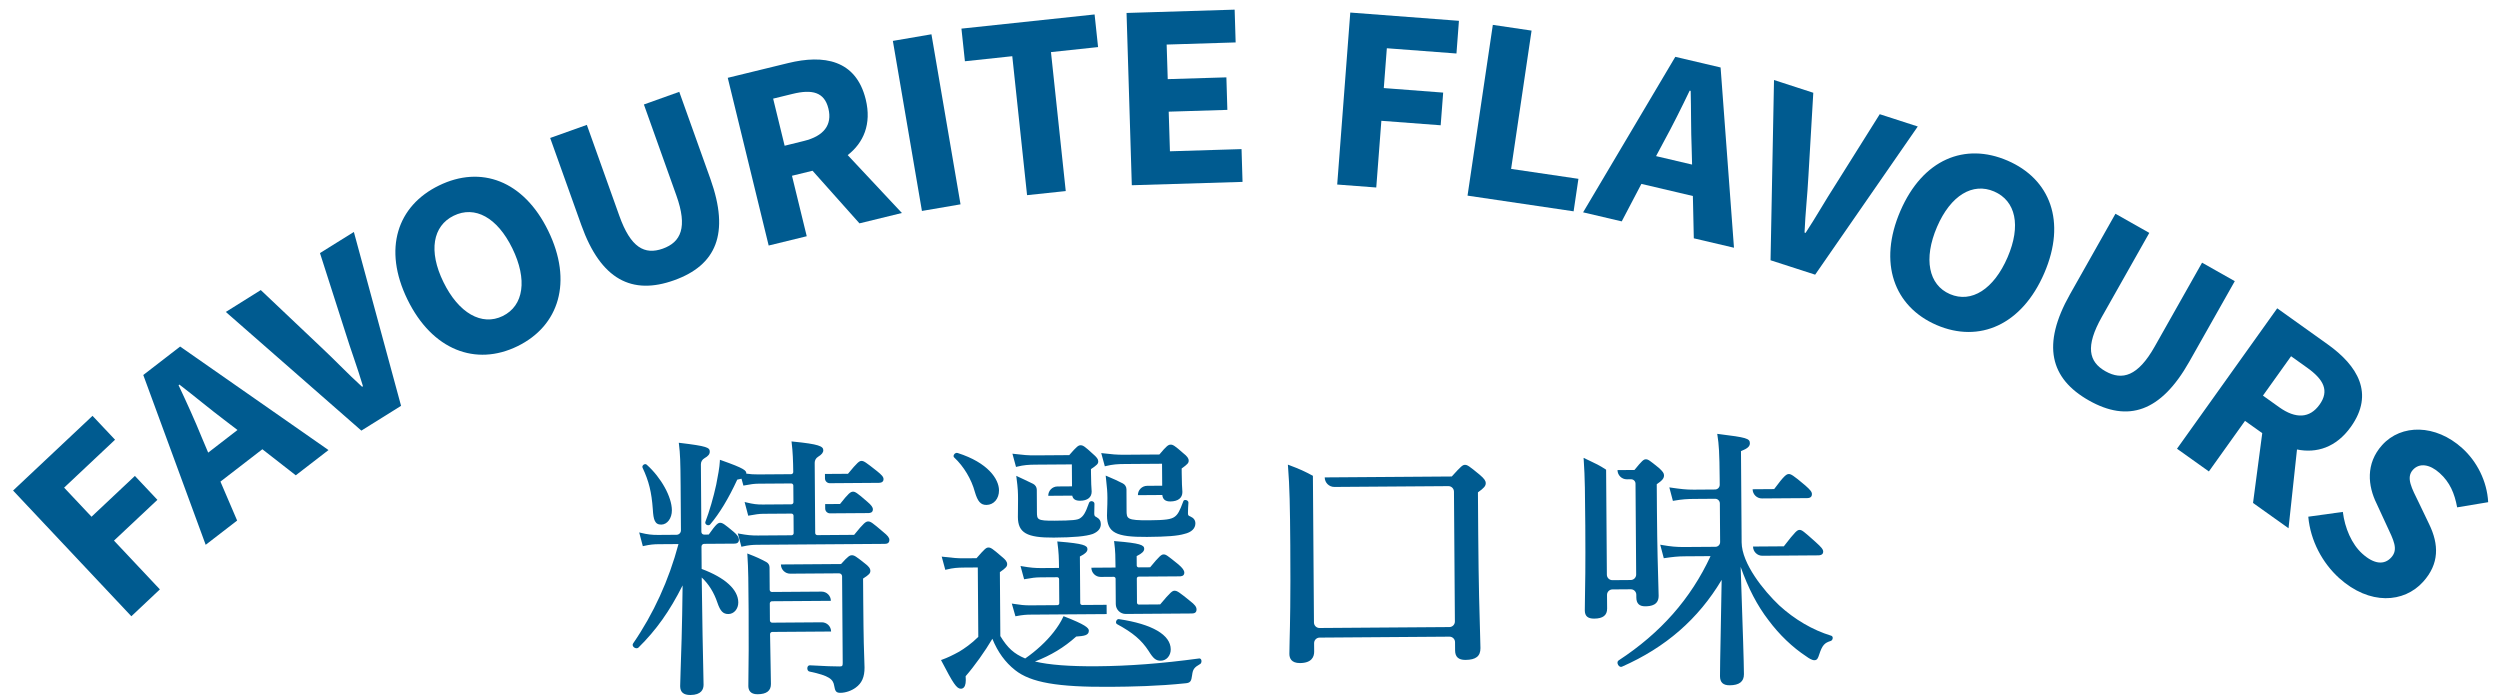 <?xml version="1.0" encoding="utf-8"?>
<!-- Generator: Adobe Illustrator 15.1.0, SVG Export Plug-In . SVG Version: 6.00 Build 0)  -->
<!DOCTYPE svg PUBLIC "-//W3C//DTD SVG 1.1//EN" "http://www.w3.org/Graphics/SVG/1.1/DTD/svg11.dtd">
<svg version="1.1" id="Layer_1" xmlns="http://www.w3.org/2000/svg" xmlns:xlink="http://www.w3.org/1999/xlink" x="0px" y="0px"
	 width="328px" height="91.184px" viewBox="0 0 328 91.184" enable-background="new 0 0 328 91.184" xml:space="preserve">
<g>
	<path fill="#005B90" d="M114.523,66.827c-0.002-0.277-0.21-0.561-0.739-1.008c-1.37-1.2-1.599-1.312-1.864-1.311
		c-0.333,0.003-0.601,0.217-1.706,1.615l-1.952,0.015l0.004,0.59c0.002,0.347,0.286,0.626,0.633,0.623l5.001-0.035
		C114.055,67.314,114.527,67.312,114.523,66.827z M85.65,66.829c0.076,1.359,0.261,2.006,1.104,2
		c0.791-0.006,1.405-0.833,1.397-1.884c-0.012-1.76-1.402-4.274-3.298-5.973c-0.106-0.104-0.278-0.104-0.418-0.001
		c-0.142,0.104-0.194,0.271-0.127,0.402C85.136,63.137,85.488,64.564,85.65,66.829z M115.92,62.861
		c-0.002-0.307-0.264-0.57-0.853-1.048c-1.467-1.157-1.726-1.343-2.037-1.34c-0.28,0.002-0.509,0.149-1.775,1.688l-3.022,0.021
		l0.004,0.59c0.002,0.347,0.286,0.626,0.633,0.624l6.427-0.047C115.843,63.346,115.922,63.042,115.92,62.861z M96.275,69.792
		c-1.186-0.992-1.47-1.204-1.789-1.202c-0.282,0.002-0.524,0.156-1.499,1.543l-0.61,0.005c-0.196,0.001-0.355-0.156-0.357-0.353
		l-0.063-8.863c-0.002-0.331,0.176-0.637,0.464-0.8c0.516-0.292,0.702-0.542,0.7-0.875c-0.004-0.533-0.383-0.714-3.857-1.133
		l-0.208-0.024l0.026,0.207c0.152,1.222,0.193,2.236,0.216,5.433l0.042,5.848c0.003,0.321-0.256,0.584-0.577,0.586l-2.427,0.018
		c-0.79,0.006-1.389-0.065-2.208-0.265l-0.266-0.064l0.477,1.804l0.154-0.034c0.807-0.181,1.304-0.219,1.888-0.224l2.637-0.019
		c-1.268,4.751-3.271,9.138-5.958,13.047c-0.104,0.158-0.057,0.359,0.117,0.501c0.169,0.135,0.436,0.188,0.6,0.021
		c2.314-2.277,4.066-4.74,5.782-8.144c-0.061,5.584-0.193,9.296-0.267,11.327c-0.034,0.951-0.057,1.58-0.054,1.899
		c0.006,0.781,0.446,1.158,1.348,1.152c1.431-0.011,1.726-0.741,1.722-1.352c-0.002-0.354-0.017-0.997-0.038-1.963
		c-0.048-2.151-0.135-6.118-0.204-12.103c0.911,0.851,1.618,1.985,2.057,3.305c0.382,1.12,0.748,1.495,1.448,1.491
		c0.731-0.006,1.299-0.677,1.293-1.527c-0.012-1.68-1.718-3.236-4.807-4.391l-0.021-2.933c-0.001-0.196,0.156-0.355,0.352-0.357
		l3.937-0.028c0.27-0.002,0.626-0.058,0.623-0.523C96.944,70.497,96.724,70.166,96.275,69.792z M115.879,69.795
		c-1.419-1.215-1.659-1.383-1.971-1.38c-0.309,0.002-0.551,0.155-1.847,1.759l-4.828,0.035c-0.153,0.001-0.278-0.122-0.279-0.275
		l-0.066-9.214c-0.002-0.32,0.165-0.618,0.438-0.785c0.492-0.3,0.692-0.562,0.69-0.866c-0.004-0.514-0.578-0.8-3.968-1.131
		l-0.203-0.021l0.025,0.203c0.142,1.135,0.187,2.358,0.203,3.812c0.002,0.153-0.122,0.281-0.275,0.282l-4.299,0.031
		c-0.61,0.004-1.044-0.023-1.583-0.102l-0.001-0.002c0.019-0.398-0.212-0.67-3.256-1.742l-0.208-0.072l-0.009,0.22
		c-0.032,0.734-0.257,1.951-0.474,3.041c-0.352,1.638-0.908,3.549-1.418,4.868c-0.06,0.151,0.008,0.313,0.168,0.402
		c0.173,0.095,0.372,0.065,0.465-0.062c1.216-1.429,2.409-3.403,3.546-5.868l0.148-0.03c0.157-0.03,0.292-0.058,0.409-0.089
		l0.25,0.904l0.148-0.027c0.815-0.154,1.253-0.22,1.857-0.225l4.264-0.03c0.153-0.002,0.278,0.122,0.279,0.274l0.016,2.185
		c0.001,0.152-0.122,0.277-0.275,0.278l-3.765,0.027c-0.751,0.005-1.242-0.057-2.101-0.266l-0.266-0.064l0.475,1.799l0.148-0.027
		c0.823-0.149,1.271-0.22,1.823-0.224l3.694-0.026c0.153-0.002,0.278,0.121,0.279,0.274l0.016,2.291
		c0.001,0.153-0.122,0.277-0.274,0.278l-4.406,0.032c-0.84,0.006-1.422-0.05-2.394-0.229l-0.255-0.047l0.475,1.753l0.152-0.034
		c0.811-0.183,1.302-0.22,1.924-0.225l16.714-0.12c0.269-0.002,0.626-0.058,0.623-0.523
		C116.688,70.55,116.467,70.266,115.879,69.795z M101.317,82.91l7.723-0.055l0,0c-0.005-0.673-0.554-1.214-1.226-1.209l-6.51,0.047
		c-0.159,0.001-0.289-0.127-0.291-0.287l-0.016-2.232c-0.001-0.159,0.127-0.289,0.287-0.291l7.727-0.055l0,0
		c-0.005-0.673-0.554-1.214-1.226-1.209l-6.51,0.047c-0.16,0.001-0.29-0.127-0.291-0.287l-0.021-2.953
		c-0.002-0.282-0.158-0.542-0.405-0.677c-0.79-0.432-1.343-0.681-2.277-1.041l-0.238-0.093l0.017,0.256
		c0.12,1.775,0.132,3.494,0.159,7.259c0.031,4.28-0.003,6.794-0.023,8.296c-0.01,0.69-0.016,1.19-0.014,1.577
		c0.004,0.497,0.216,1.089,1.205,1.081c1.189-0.008,1.764-0.45,1.758-1.352c-0.005-0.661-0.021-1.481-0.045-2.675
		c-0.018-0.901-0.043-2.39-0.068-3.854C101.028,83.043,101.157,82.912,101.317,82.91z M113.408,73.871
		c-1.133-0.9-1.333-1.024-1.643-1.022c-0.27,0.002-0.501,0.118-1.418,1.151l-7.893,0.057l0,0c0.005,0.673,0.554,1.213,1.226,1.209
		l6.406-0.046c0.217-0.002,0.395,0.173,0.396,0.39l0.082,11.382c0.003,0.388-0.084,0.443-0.404,0.445
		c-0.848,0.007-1.897-0.047-3.486-0.128l-0.435-0.021c-0.175,0.001-0.303,0.145-0.319,0.355c-0.015,0.206,0.082,0.434,0.291,0.466
		c2.605,0.544,3.104,1.018,3.237,1.876c0.114,0.653,0.219,0.919,0.81,0.915c0.681-0.005,1.453-0.269,2.014-0.687
		c0.807-0.585,1.163-1.398,1.154-2.637c-0.001-0.249-0.011-0.488-0.025-0.838c-0.038-0.955-0.107-2.732-0.144-7.82l-0.022-3.011
		c0.794-0.509,0.958-0.688,0.955-1.023C114.187,74.573,113.959,74.279,113.408,73.871z"/>
	<path fill="#005B90" d="M143.566,67.372c-0.001-0.147,0.005-0.34,0.012-0.546c0.008-0.244,0.016-0.506,0.015-0.736
		c-0.001-0.16-0.127-0.295-0.306-0.328c-0.181-0.035-0.342,0.047-0.404,0.206c-0.48,1.368-0.749,1.733-1.146,2.003
		c-0.316,0.257-1.013,0.328-3.388,0.345c-2.295,0.017-2.296-0.159-2.304-1.139l-0.017-2.921c-0.002-0.327-0.188-0.625-0.479-0.775
		c-0.404-0.207-0.742-0.363-1.152-0.553c-0.233-0.108-0.489-0.227-0.794-0.371l-0.271-0.128l0.039,0.297
		c0.187,1.449,0.19,1.86,0.196,2.759c0.005,0.594-0.003,1.044-0.01,1.442c-0.006,0.32-0.011,0.608-0.008,0.909
		c0.015,2.066,1.159,2.722,4.708,2.696c2.63-0.019,4.206-0.165,5.12-0.478c0.713-0.299,1.058-0.725,1.053-1.299
		c-0.003-0.42-0.185-0.705-0.604-0.93C143.645,67.75,143.568,67.67,143.566,67.372z M145.106,61.141
		c0.908-0.216,1.492-0.256,2.456-0.263l4.897-0.035l0.021,2.882l-1.978,0.014c-0.673,0.005-1.214,0.554-1.209,1.226l3.203-0.022
		c0.057,0.574,0.402,0.853,1.053,0.848c1.01-0.008,1.586-0.461,1.58-1.244c0-0.046-0.006-0.119-0.013-0.229
		c-0.022-0.315-0.067-0.972-0.076-2.23l-0.005-0.627c0.765-0.543,0.922-0.722,0.92-1.018c-0.002-0.32-0.191-0.576-0.738-1.008
		c-1.072-0.95-1.332-1.102-1.614-1.1c-0.324,0.002-0.538,0.156-1.492,1.294l-4.593,0.033c-0.975,0.007-1.678-0.057-2.796-0.192
		l-0.241-0.029l0.471,1.738L145.106,61.141z M155.861,67.319c-0.002-0.349,0.029-0.956,0.062-1.39
		c-0.001-0.182-0.187-0.312-0.364-0.332c-0.157-0.019-0.283,0.059-0.311,0.173c-0.461,1.27-0.727,1.745-1.139,2.034
		c-0.467,0.34-1.221,0.442-3.358,0.458c-2.937,0.021-2.938-0.209-2.946-1.312l-0.012-2.75c-0.002-0.327-0.187-0.626-0.477-0.775
		c-0.702-0.362-1.173-0.57-1.995-0.919l-0.256-0.109l0.03,0.277c0.154,1.4,0.191,1.813,0.197,2.655
		c0.004,0.589-0.015,1.066-0.033,1.487c-0.013,0.312-0.024,0.584-0.022,0.829c0.016,2.227,1.144,2.828,5.245,2.799
		c2.615-0.019,4.042-0.134,4.914-0.396c0.918-0.207,1.441-0.711,1.438-1.382c-0.004-0.411-0.212-0.702-0.639-0.894
		C155.914,67.652,155.863,67.63,155.861,67.319z M146.446,81.488c-0.063,0.176-0.014,0.339,0.118,0.404
		c2.077,1.126,3.199,2.078,4.136,3.513c0.628,1.019,0.96,1.281,1.608,1.277c0.73-0.006,1.299-0.66,1.293-1.491
		c-0.014-1.9-2.427-3.308-6.781-3.959C146.667,81.196,146.515,81.301,146.446,81.488z M156.986,79.964
		c-0.003-0.346-0.227-0.639-0.852-1.118c-1.434-1.158-1.688-1.344-2.039-1.342c-0.277,0.003-0.515,0.159-1.881,1.796l-2.792,0.02
		c-0.137,0.001-0.247-0.108-0.249-0.244l-0.022-3.173c-0.001-0.136,0.108-0.246,0.245-0.248l5.363-0.038
		c0.155-0.001,0.627-0.004,0.623-0.487c-0.002-0.294-0.234-0.617-0.78-1.084l-0.064-0.052c-1.384-1.113-1.562-1.256-1.866-1.254
		c-0.28,0.002-0.509,0.149-1.775,1.688l-1.51,0.011c-0.135,0.001-0.246-0.108-0.248-0.244l-0.008-1.234
		c0.705-0.354,0.993-0.636,0.99-0.965c-0.004-0.485-0.525-0.73-3.756-0.991l-0.202-0.017l0.027,0.202
		c0.149,1.093,0.155,1.97,0.165,3.185v0.086l-3.169,0.023l0,0c0.005,0.672,0.554,1.213,1.226,1.208l1.705-0.013
		c0.136,0,0.248,0.109,0.249,0.245l0.024,3.335c0.005,0.719,0.592,1.297,1.311,1.292l8.662-0.062
		C156.633,80.485,156.989,80.43,156.986,79.964z M133.454,61.225c0.862-0.214,1.491-0.256,2.419-0.263l4.755-0.034l0.021,2.881
		l-1.911,0.014c-0.672,0.006-1.213,0.555-1.208,1.227l3.149-0.022c0.093,0.46,0.427,0.674,1.039,0.669
		c0.964-0.007,1.514-0.447,1.509-1.207c-0.001-0.047-0.006-0.118-0.013-0.227c-0.021-0.303-0.067-0.934-0.075-2.16l-0.004-0.555
		c0.798-0.542,0.958-0.688,0.955-1.021c-0.002-0.287-0.182-0.532-0.736-1.006c-1.035-0.949-1.256-1.104-1.581-1.102
		c-0.292,0.002-0.502,0.156-1.49,1.294l-4.452,0.032c-0.955,0.007-1.596-0.052-2.761-0.192l-0.24-0.03l0.471,1.74L133.454,61.225z
		 M127.9,64.532l0,0.004c0.372,1.269,0.771,1.717,1.523,1.711c0.962-0.007,1.654-0.814,1.646-1.921
		c-0.011-1.463-1.437-3.622-5.413-4.889c-0.196-0.077-0.409,0.053-0.502,0.223c-0.079,0.144-0.054,0.298,0.048,0.371
		C126.445,61.191,127.453,62.874,127.9,64.532z M157.61,86.585c-0.051-0.144-0.171-0.219-0.299-0.192
		c-4.944,0.667-9.206,0.991-13.408,1.021c-3.572,0.025-6.237-0.178-8.119-0.622c2.106-0.809,3.838-1.857,5.413-3.276
		c1.034-0.07,1.664-0.153,1.66-0.777c-0.002-0.373-0.536-0.812-3.181-1.84l-0.143-0.056l-0.064,0.139
		c-0.287,0.622-0.707,1.286-1.249,1.974c-0.925,1.19-2.275,2.439-3.715,3.436c-1.472-0.618-2.307-1.371-3.261-2.937l-0.06-8.387
		c0.83-0.578,0.957-0.758,0.955-1.056c-0.002-0.309-0.197-0.573-0.74-1.008c-1.181-1.019-1.405-1.172-1.72-1.169
		c-0.293,0.002-0.487,0.174-1.56,1.401l-1.602,0.012c-0.925,0.007-1.561-0.052-2.725-0.193l-0.241-0.029l0.472,1.74l0.155-0.039
		c0.872-0.216,1.43-0.255,2.348-0.262l1.762-0.013l0.065,9.105c-0.895,0.896-1.854,1.55-2.503,1.939
		c-0.843,0.467-1.567,0.807-2.213,1.038l-0.176,0.063l0.086,0.166c1.503,2.879,1.957,3.604,2.523,3.599
		c0.154-0.001,0.29-0.062,0.393-0.177c0.219-0.242,0.293-0.724,0.228-1.467c1.138-1.301,2.567-3.305,3.507-4.909
		c0.706,1.739,1.686,3.087,2.987,4.113c2.044,1.627,5.555,2.242,12.521,2.191c2.721-0.02,6.294-0.09,9.808-0.463
		c0.666-0.049,0.789-0.272,0.892-1.074c0.094-0.763,0.271-1.008,1.041-1.45C157.633,87.032,157.668,86.747,157.61,86.585z
		 M133.372,80.829c0.815-0.155,1.266-0.186,1.858-0.189l9.966-0.072l-0.009-1.217l-3.213,0.022
		c-0.136,0.001-0.247-0.108-0.248-0.244l-0.044-6.116c0.705-0.354,0.993-0.636,0.991-0.965c-0.003-0.485-0.525-0.73-3.755-0.991
		l-0.203-0.017l0.027,0.201c0.157,1.151,0.191,2.008,0.2,3.186l0,0.086l-2.296,0.017c-0.839,0.006-1.471-0.052-2.503-0.229
		l-0.252-0.044L134.364,76l0.148-0.026c0.856-0.155,1.324-0.222,2.001-0.227l2.192-0.016c0.136-0.001,0.247,0.108,0.248,0.245
		l0.023,3.172c0,0.136-0.108,0.247-0.245,0.248l-3.582,0.025c-0.745,0.006-1.308-0.062-2.148-0.195l-0.253-0.041l0.477,1.671
		L133.372,80.829z"/>
	<path fill="#005B90" d="M194.93,63.391c-0.002-0.316-0.195-0.59-0.769-1.084c-1.421-1.173-1.642-1.32-1.964-1.318
		c-0.303,0.003-0.5,0.175-1.725,1.526l-16.67,0.12l0,0c0.006,0.696,0.574,1.257,1.271,1.252l14.956-0.107
		c0.4-0.003,0.729,0.32,0.731,0.722l0.122,17.037c0.003,0.401-0.32,0.729-0.721,0.732l-17.038,0.122
		c-0.401,0.003-0.729-0.32-0.731-0.722l-0.139-19.245c-1.084-0.591-1.744-0.886-3.035-1.372l-0.249-0.094l0.021,0.266
		c0.208,2.572,0.26,5.265,0.296,10.324c0.051,7.099-0.036,10.441-0.087,12.438c-0.021,0.78-0.035,1.344-0.033,1.813
		c0.005,0.549,0.25,1.201,1.396,1.193c1.544-0.011,1.862-0.828,1.857-1.512l-0.008-1.098c-0.004-0.401,0.32-0.729,0.721-0.731
		l17.037-0.123c0.402-0.003,0.73,0.32,0.732,0.722l0.008,1.098c0.006,0.834,0.451,1.236,1.359,1.23
		c1.368-0.01,1.975-0.487,1.967-1.55c-0.002-0.381-0.021-0.994-0.048-1.882c-0.068-2.251-0.196-6.442-0.244-13.106l-0.038-5.448
		C194.691,64.043,194.934,63.757,194.93,63.391z"/>
	<path fill="#005B90" d="M231.17,65.395l5.932-0.042c0.518-0.004,0.625-0.287,0.623-0.524c-0.002-0.293-0.191-0.539-0.885-1.15
		c-1.588-1.348-1.875-1.487-2.148-1.485c-0.283,0.002-0.572,0.142-1.922,1.974l-2.826,0.021
		C229.949,64.858,230.498,65.4,231.17,65.395z M234.039,71.677l-4.041,0.029l0,0c0.004,0.672,0.553,1.214,1.227,1.209l7.32-0.053
		c0.547-0.004,0.66-0.268,0.66-0.488c-0.004-0.291-0.225-0.572-0.99-1.255c-1.584-1.417-1.799-1.598-2.117-1.596
		C235.803,69.525,235.561,69.704,234.039,71.677z M214.687,78.394c0.005,0.782,0.388,1.159,1.169,1.153
		c0.759-0.006,1.766-0.155,1.758-1.388c-0.002-0.268-0.018-0.738-0.037-1.417c-0.053-1.717-0.15-4.913-0.186-9.594l-0.025-3.619
		c0.723-0.486,0.957-0.775,0.954-1.163c-0.003-0.282-0.151-0.501-0.673-0.977c-1.217-0.981-1.404-1.132-1.715-1.13
		c-0.297,0.002-0.511,0.2-1.492,1.4l-2.223,0.017c0.005,0.672,0.554,1.214,1.227,1.208L214,62.881
		c0.317-0.002,0.576,0.254,0.579,0.571l0.086,11.923c0.003,0.396-0.316,0.72-0.713,0.723l-2.408,0.018
		c-0.396,0.002-0.72-0.316-0.723-0.713l-0.099-13.781c-0.856-0.561-1.396-0.815-2.186-1.186l-0.771-0.365l0.02,0.279
		c0.159,2.274,0.176,4.538,0.205,8.648c0.037,5.262-0.014,7.96-0.045,9.573c-0.012,0.664-0.021,1.134-0.019,1.511
		c0.005,0.754,0.388,1.087,1.24,1.081c1.142-0.008,1.692-0.438,1.687-1.315l-0.014-1.793c-0.002-0.396,0.316-0.72,0.713-0.723
		l2.408-0.018c0.396-0.002,0.721,0.316,0.723,0.713L214.687,78.394z M240.238,83.401c-2.422-0.743-4.777-2.118-6.807-3.977
		c-2.018-1.914-4.908-5.474-4.928-8.27c-0.006-0.805-0.086-11.966-0.086-11.966c0.863-0.343,1.172-0.622,1.168-1.038
		c-0.004-0.624-0.461-0.759-4.07-1.202l-0.215-0.026l0.033,0.214c0.18,1.128,0.264,2.215,0.289,5.676l0.006,0.791
		c0.002,0.339-0.271,0.615-0.609,0.618l-2.787,0.021c-1.029,0.007-1.81-0.095-2.971-0.263l-0.245-0.035l0.468,1.771l0.148-0.026
		c1.065-0.186,1.738-0.225,2.608-0.23l2.786-0.02c0.34-0.003,0.615,0.27,0.619,0.608l0.035,5.075
		c0.002,0.339-0.27,0.615-0.609,0.618l-4.068,0.028c-1.031,0.008-1.771-0.059-2.932-0.261l-0.25-0.044l0.468,1.775l0.144-0.021
		c1.039-0.151,1.695-0.225,2.614-0.23l3.378-0.024c-2.598,5.601-6.547,10.079-12.066,13.687c-0.171,0.115-0.195,0.357-0.059,0.589
		c0.129,0.22,0.342,0.312,0.504,0.229c5.732-2.526,10.016-6.255,13.078-11.388c-0.033,2.399-0.084,4.967-0.131,7.254
		c-0.051,2.591-0.092,4.637-0.086,5.388c0.006,0.816,0.412,1.194,1.277,1.188c1.26-0.01,1.869-0.487,1.863-1.46
		c-0.012-1.675-0.148-5.698-0.354-11.789l-0.076-2.283c0.99,2.796,2.188,5.089,3.646,6.982c1.426,1.918,3.154,3.571,4.986,4.774
		c0.303,0.224,0.729,0.489,1.029,0.487c0.385-0.003,0.482-0.248,0.648-0.758c0.4-1.233,0.723-1.521,1.467-1.755
		c0.191-0.039,0.305-0.239,0.303-0.409C240.457,83.543,240.363,83.424,240.238,83.401z"/>
	<path fill="#005B90" d="M1.716,64.359l10.422-9.802l2.957,3.135l-6.683,6.286l3.595,3.818l5.691-5.354l2.954,3.136l-5.698,5.35
		l6.022,6.4l-3.743,3.525L1.716,64.359z"/>
	<path fill="#005B90" d="M34.422,58.941l-5.5,4.245l2.19,5.11l-4.126,3.182l-8.188-22.279l4.837-3.733l19.464,13.581l-4.293,3.313
		L34.422,58.941z M31.159,56.414l-1.715-1.308c-1.867-1.408-3.973-3.165-5.909-4.652l-0.107,0.087
		c1.047,2.213,2.168,4.683,3.046,6.854l0.839,1.989L31.159,56.414z"/>
	<path fill="#005B90" d="M29.627,40.928l4.587-2.872l7.919,7.499c1.862,1.739,3.457,3.446,5.373,5.189l0.115-0.072
		c-0.734-2.481-1.566-4.666-2.319-7.102l-3.322-10.367l4.447-2.771l6.193,22.812l-5.209,3.253L29.627,40.928z"/>
	<path fill="#005B90" d="M53.459,39.297c-3.246-6.648-1.328-12.299,4.133-14.957c5.487-2.685,11.106-0.676,14.333,5.938
		c3.244,6.646,1.451,12.473-4.034,15.147C62.429,48.093,56.706,45.945,53.459,39.297z M67.219,32.581
		c-1.981-4.058-4.918-5.638-7.69-4.281c-2.749,1.339-3.339,4.643-1.357,8.695c1.995,4.091,5.038,5.812,7.785,4.469
		C68.729,40.108,69.213,36.664,67.219,32.581z"/>
	<path fill="#005B90" d="M72.182,18.101l4.812-1.717l4.263,11.932c1.492,4.183,3.316,5.153,5.7,4.307
		c2.388-0.854,3.279-2.796,1.783-6.977l-4.261-11.937l4.64-1.66l4.091,11.439c2.556,7.164,0.758,11.31-4.767,13.283
		c-5.524,1.977-9.61-0.068-12.169-7.226L72.182,18.101z"/>
	<path fill="#005B90" d="M112.761,29.304l-6.154-6.902l-2.699,0.657l1.936,7.934l-4.994,1.22L95.481,10.21l7.926-1.935
		c4.653-1.136,8.896-0.457,10.178,4.771c0.791,3.24-0.294,5.691-2.366,7.303l7.11,7.595L112.761,29.304z M102.944,19.121
		l2.532-0.627c2.594-0.633,3.741-2.093,3.211-4.252c-0.529-2.159-2.121-2.558-4.72-1.919l-2.53,0.618L102.944,19.121z"/>
	<path fill="#005B90" d="M117.143,5.365l5.062-0.866l3.816,22.31l-5.064,0.867L117.143,5.365z"/>
	<path fill="#005B90" d="M132.811,7.374l-6.214,0.662l-0.456-4.281l17.47-1.859l0.456,4.281l-6.179,0.659l1.938,18.232l-5.075,0.536
		L132.811,7.374z"/>
	<path fill="#005B90" d="M147.803,1.7l14.183-0.434l0.13,4.301l-9.051,0.28l0.141,4.535l7.696-0.232l0.127,4.266l-7.695,0.235
		l0.161,5.198l9.395-0.286l0.13,4.301l-14.528,0.439L147.803,1.7z"/>
	<path fill="#005B90" d="M177.157,1.647l14.255,1.084l-0.324,4.288l-9.135-0.689l-0.4,5.224l7.791,0.595l-0.328,4.287l-7.783-0.587
		l-0.668,8.75l-5.125-0.388L177.157,1.647z"/>
	<path fill="#005B90" d="M195.859,3.263l5.083,0.752l-2.684,18.146l8.831,1.3l-0.631,4.264l-13.918-2.058L195.859,3.263z"/>
	<path fill="#005B90" d="M222.105,25.715l-6.754-1.588l-2.58,4.919l-5.068-1.188L219.8,7.456l5.942,1.396l1.756,23.651l-5.27-1.236
		L222.105,25.715z M222.001,21.592l-0.056-2.156c-0.097-2.335-0.064-5.073-0.127-7.511l-0.135-0.032
		c-1.057,2.212-2.264,4.632-3.391,6.687l-1.018,1.903L222.001,21.592z"/>
	<path fill="#005B90" d="M232.75,10.498l5.154,1.673l-0.637,10.884c-0.129,2.547-0.406,4.87-0.512,7.457l0.133,0.05
		c1.426-2.17,2.561-4.214,3.945-6.353l5.789-9.226l4.988,1.613l-13.463,19.441l-5.852-1.891L232.75,10.498z"/>
	<path fill="#005B90" d="M249.326,27.686c2.932-6.794,8.467-9.025,14.053-6.616c5.617,2.421,7.748,7.995,4.832,14.761
		c-2.928,6.796-8.518,9.232-14.135,6.812C248.492,40.228,246.391,34.482,249.326,27.686z M263.396,33.752
		c1.787-4.148,1.074-7.403-1.764-8.63c-2.809-1.21-5.701,0.492-7.492,4.642c-1.801,4.182-1.117,7.614,1.689,8.821
		C258.662,39.811,261.596,37.931,263.396,33.752z"/>
	<path fill="#005B90" d="M277.547,28.045l4.441,2.51l-6.23,11.029c-2.18,3.867-1.725,5.883,0.479,7.127
		c2.209,1.245,4.26,0.649,6.447-3.221l6.227-11.027l4.293,2.425l-5.977,10.577c-3.736,6.616-8.049,7.968-13.156,5.081
		c-5.105-2.884-6.229-7.308-2.494-13.928L277.547,28.045z"/>
	<path fill="#005B90" d="M295.598,65.987l1.209-9.159l-2.262-1.61l-4.74,6.636l-4.182-2.981L298.77,40.45l6.633,4.736
		c3.906,2.786,6.154,6.441,3.031,10.815c-1.936,2.712-4.494,3.492-7.068,2.971l-1.111,10.335L295.598,65.987z M296.898,51.906
		l2.121,1.514c2.176,1.556,4.025,1.473,5.312-0.338c1.295-1.813,0.549-3.275-1.621-4.83l-2.121-1.514L296.898,51.906z"/>
	<path fill="#005B90" d="M307.381,67.162c0.256,2.104,1.154,4.217,2.547,5.478c1.57,1.418,2.908,1.497,3.811,0.487
		c0.955-1.054,0.301-2.25-0.607-4.194l-1.33-2.88c-1.121-2.278-1.471-5.211,0.738-7.662c2.514-2.784,7.014-2.742,10.494,0.398
		c1.936,1.74,3.273,4.353,3.414,7.098l-4.07,0.678c-0.344-1.85-0.953-3.293-2.297-4.502c-1.295-1.164-2.652-1.365-3.512-0.416
		c-0.93,1.037-0.148,2.395,0.789,4.318l1.344,2.804c1.293,2.661,1.352,5.195-0.791,7.564c-2.512,2.784-7.016,3.109-11.014-0.488
		c-2.188-1.98-3.77-4.896-4.051-8.055L307.381,67.162z"/>
</g>
</svg>
